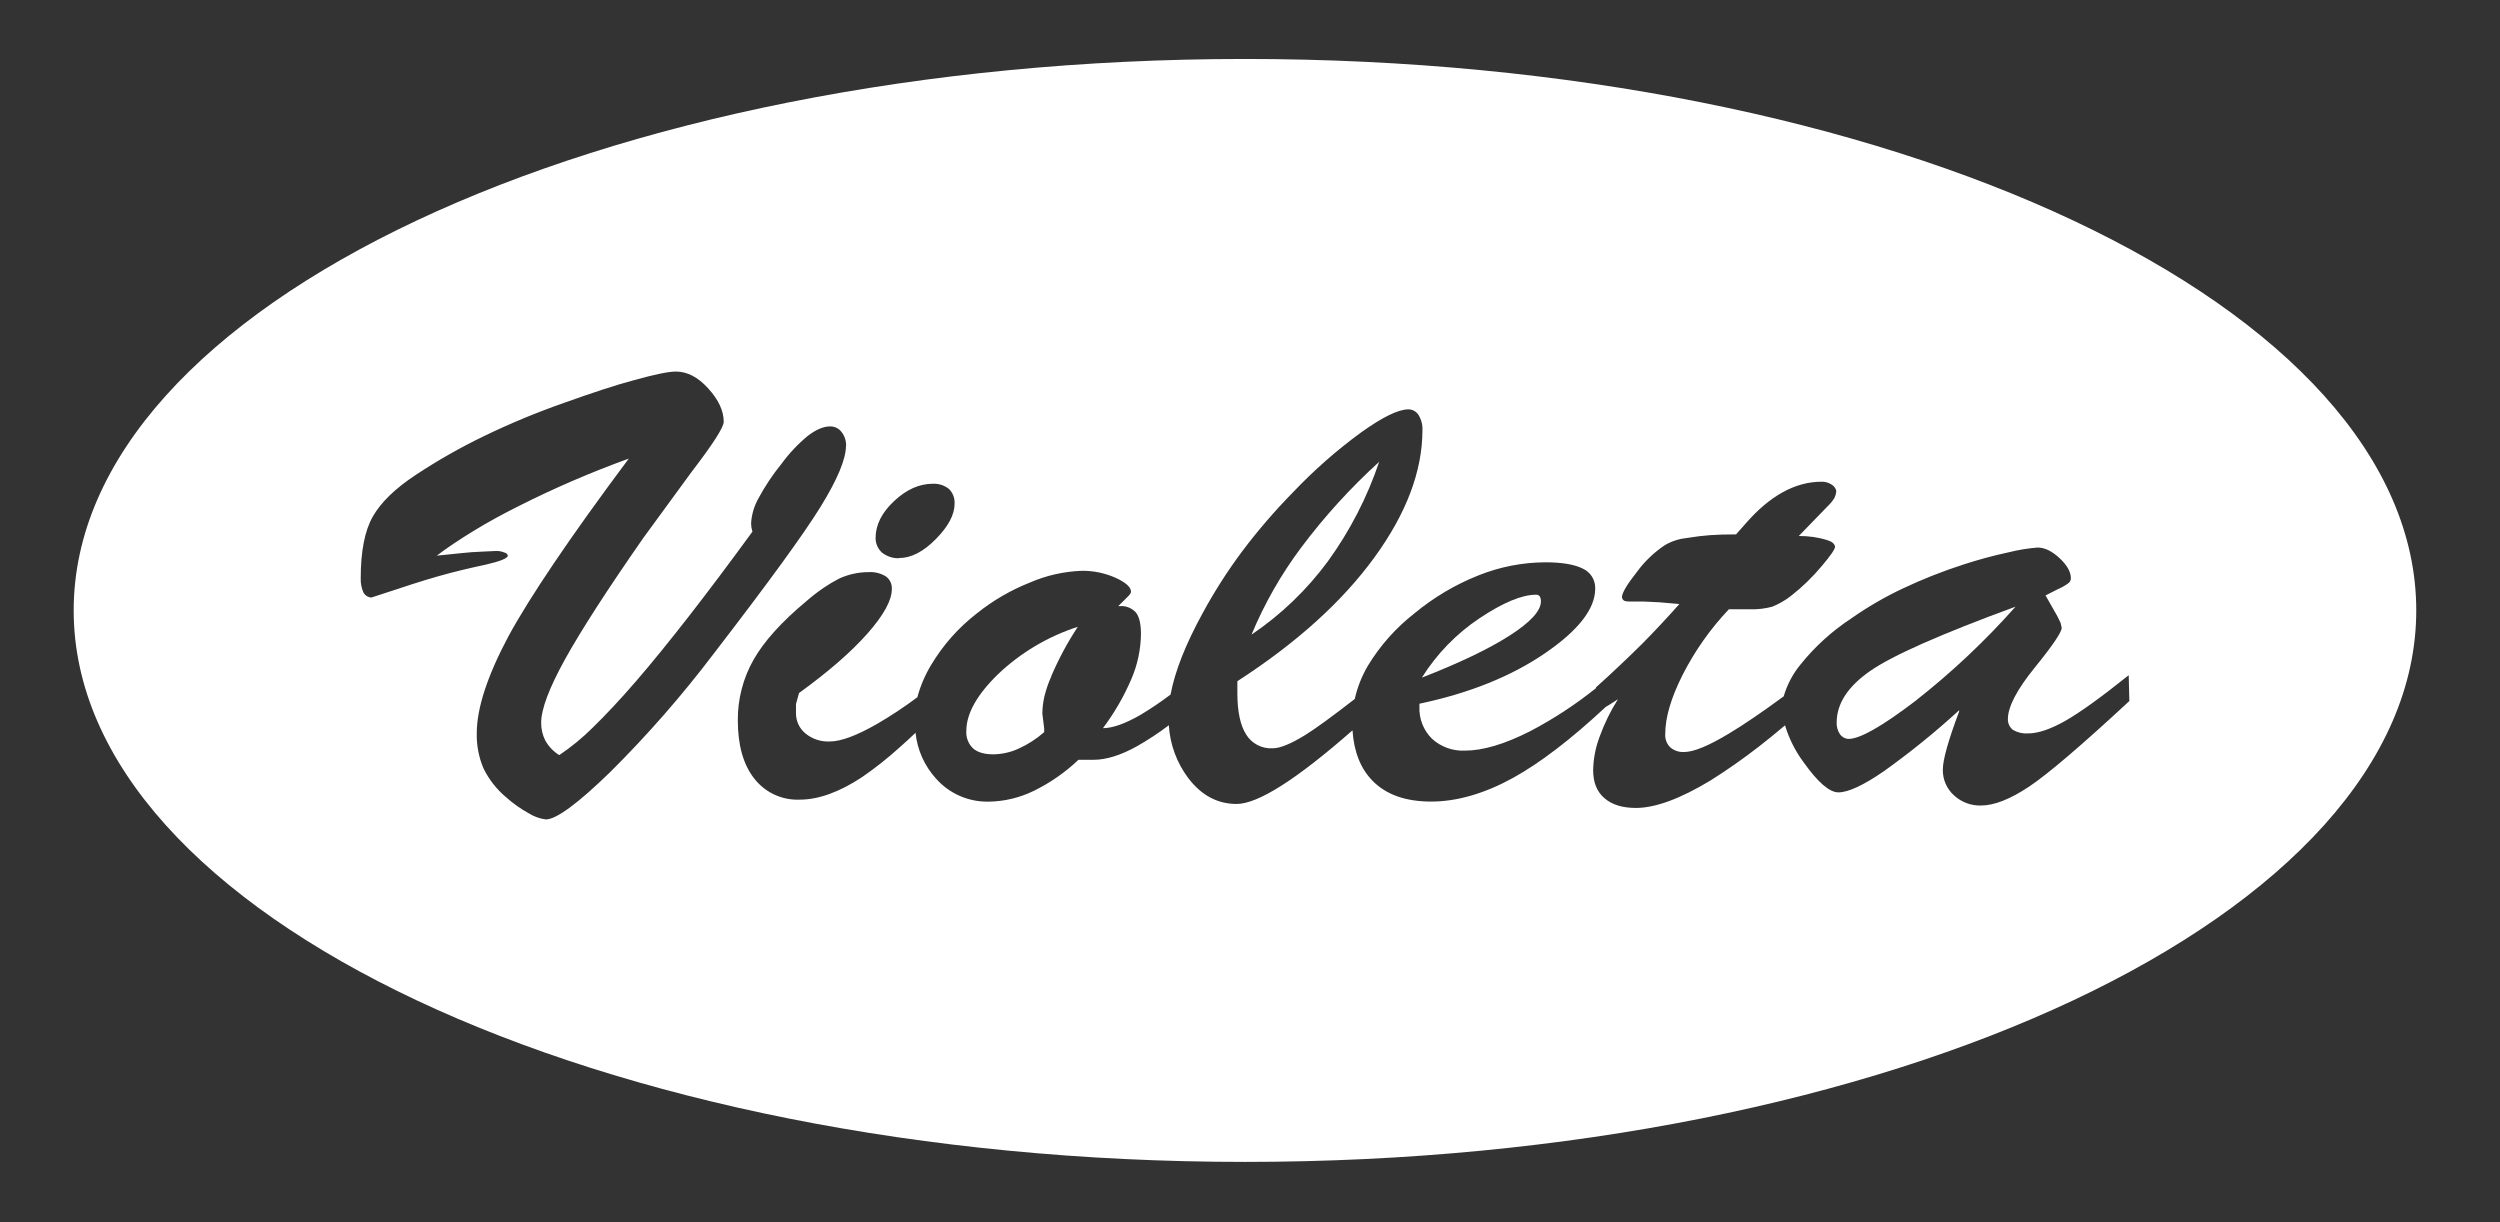 <svg xmlns="http://www.w3.org/2000/svg" width="135" height="66" viewBox="0 0 135 66" fill="none"><rect x="0" y="0" width="135" height="66" fill="#333333" stroke="none"/><path d="M82.945 32.115C82.182 32.115 81.164 32.539 79.892 33.386C78.64 34.223 77.58 35.316 76.781 36.592C78.812 35.799 80.391 35.043 81.518 34.322C82.645 33.6 83.209 32.984 83.209 32.479C83.216 32.382 83.193 32.285 83.144 32.201C83.12 32.171 83.09 32.148 83.055 32.133C83.02 32.117 82.982 32.112 82.945 32.115Z" fill="white"></path><path d="M74.475 24.938C72.93 26.341 71.522 27.889 70.27 29.559C69.182 31.011 68.279 32.593 67.583 34.268C69.179 33.19 70.579 31.845 71.719 30.293C72.902 28.656 73.831 26.851 74.475 24.938Z" fill="white"></path><path d="M56.398 37.606C56.49 37.232 56.616 36.867 56.774 36.516L56.766 36.518C57.164 35.587 57.644 34.693 58.201 33.847C56.589 34.368 55.114 35.245 53.886 36.413C52.75 37.523 52.182 38.542 52.182 39.47C52.17 39.645 52.196 39.821 52.26 39.985C52.324 40.149 52.422 40.297 52.55 40.418C52.794 40.631 53.162 40.734 53.649 40.734C54.114 40.727 54.572 40.623 54.995 40.43C55.501 40.203 55.97 39.901 56.386 39.534V39.335L56.287 38.54C56.289 38.225 56.327 37.912 56.398 37.606Z" fill="white"></path><path d="M99.827 39.901C100.435 39.901 101.628 39.224 103.405 37.87C105.367 36.334 107.186 34.624 108.839 32.759C104.804 34.24 102.185 35.398 100.984 36.236C99.781 37.073 99.18 38.001 99.18 39.019C99.172 39.239 99.232 39.457 99.353 39.641C99.406 39.718 99.477 39.782 99.559 39.828C99.641 39.873 99.733 39.898 99.827 39.901Z" fill="white"></path><path fill-rule="evenodd" clip-rule="evenodd" d="M130.478 32.962C130.478 16.517 102.16 3.184 67.229 3.184C32.304 3.184 3.979 16.515 3.979 32.962C3.979 49.409 32.298 62.743 67.229 62.743C102.16 62.743 130.478 49.407 130.478 32.962ZM45.449 23.334C45.613 23.549 45.698 23.813 45.69 24.083L45.682 24.091C45.676 24.799 45.221 25.889 44.314 27.361C43.408 28.833 41.486 31.475 38.55 35.286C36.835 37.55 34.964 39.691 32.95 41.693C31.197 43.397 30.038 44.249 29.474 44.249C29.149 44.208 28.837 44.096 28.559 43.921C28.119 43.68 27.707 43.389 27.333 43.054C26.821 42.627 26.405 42.096 26.112 41.498C25.856 40.898 25.73 40.25 25.745 39.597C25.745 38.248 26.314 36.505 27.452 34.366C28.026 33.308 28.851 31.983 29.927 30.39C31.003 28.797 32.345 26.922 33.954 24.765C31.927 25.498 29.945 26.352 28.021 27.323C27.158 27.754 26.351 28.194 25.607 28.649C24.864 29.104 24.18 29.553 23.584 30.006L24.955 29.865L25.474 29.818L26.071 29.786L26.774 29.754C26.933 29.747 27.091 29.775 27.237 29.836C27.347 29.865 27.41 29.925 27.42 30.006C27.42 30.148 27.017 30.309 26.204 30.497C25.844 30.571 25.428 30.665 24.945 30.782L24.319 30.939C23.443 31.169 22.506 31.458 21.513 31.791L20.052 32.267C19.964 32.261 19.879 32.234 19.805 32.187C19.731 32.14 19.67 32.075 19.628 31.998C19.521 31.76 19.47 31.5 19.479 31.239C19.478 29.771 19.696 28.653 20.135 27.888C20.574 27.122 21.342 26.377 22.439 25.653C23.618 24.872 24.849 24.172 26.122 23.556C27.531 22.874 28.978 22.273 30.456 21.755C31.195 21.491 31.883 21.254 32.523 21.044C33.163 20.833 33.743 20.66 34.26 20.523C35.355 20.217 36.099 20.064 36.496 20.064C37.099 20.064 37.679 20.354 38.24 20.97C38.8 21.586 39.081 22.183 39.081 22.779C39.082 23.072 38.498 23.981 37.329 25.506L34.733 29.058C32.793 31.844 31.39 34.018 30.523 35.58C29.657 37.143 29.223 38.292 29.223 39.029C29.22 39.359 29.294 39.686 29.442 39.981C29.622 40.306 29.883 40.58 30.199 40.776C30.851 40.339 31.459 39.84 32.014 39.285C32.694 38.623 33.481 37.787 34.365 36.763C36.062 34.794 38.15 32.11 40.631 28.71L40.575 28.472L40.559 28.251C40.589 27.78 40.725 27.321 40.957 26.91C41.308 26.256 41.721 25.637 42.189 25.061C42.603 24.492 43.086 23.978 43.629 23.53C44.074 23.192 44.475 23.026 44.821 23.026C44.943 23.023 45.063 23.049 45.173 23.103C45.282 23.157 45.377 23.236 45.449 23.334ZM48.55 30.134C49.202 30.134 49.865 29.792 50.538 29.108C51.211 28.424 51.548 27.789 51.548 27.202C51.556 27.056 51.534 26.909 51.482 26.772C51.431 26.635 51.351 26.511 51.248 26.407C51.003 26.21 50.695 26.109 50.381 26.122C49.642 26.122 48.94 26.436 48.276 27.063C47.612 27.687 47.282 28.349 47.282 29.05C47.281 29.2 47.312 29.349 47.373 29.486C47.433 29.623 47.522 29.745 47.634 29.846C47.897 30.05 48.223 30.156 48.556 30.144L48.55 30.134ZM111.505 38.938C112.293 38.494 113.439 37.67 114.942 36.467L114.95 36.465L114.985 37.856C112.397 40.255 110.593 41.795 109.573 42.476C108.552 43.157 107.684 43.498 106.969 43.498C106.429 43.512 105.905 43.314 105.51 42.945C105.316 42.769 105.163 42.554 105.06 42.314C104.957 42.074 104.907 41.815 104.913 41.553C104.913 41.047 105.198 39.999 105.794 38.421V38.353C104.503 39.537 103.14 40.64 101.713 41.657C100.616 42.412 99.799 42.788 99.272 42.788C98.795 42.788 98.171 42.253 97.404 41.176C96.952 40.571 96.609 39.891 96.392 39.168C95.912 39.574 95.441 39.957 94.978 40.317C94.132 40.974 93.254 41.589 92.347 42.158C90.719 43.138 89.383 43.629 88.337 43.629C87.61 43.629 87.047 43.454 86.638 43.1C86.228 42.746 86.03 42.247 86.03 41.593C86.041 40.982 86.157 40.377 86.371 39.804C86.629 39.088 86.963 38.403 87.369 37.759L86.926 38.045L86.709 38.174C84.841 39.917 83.173 41.194 81.706 42.005C80.16 42.857 78.665 43.285 77.285 43.285C75.906 43.285 74.85 42.911 74.117 42.162C73.475 41.508 73.111 40.597 73.035 39.438C70.015 42.089 67.929 43.414 66.776 43.414C65.74 43.413 64.868 42.944 64.16 42.009C63.542 41.183 63.179 40.194 63.117 39.164C62.566 39.581 61.988 39.962 61.387 40.303C60.513 40.787 59.734 41.029 59.052 41.029H58.237C57.521 41.71 56.705 42.277 55.818 42.71C55.056 43.082 54.222 43.28 53.374 43.289C52.841 43.298 52.312 43.192 51.823 42.977C51.334 42.762 50.898 42.444 50.544 42.044C49.921 41.358 49.534 40.491 49.439 39.57C49.154 39.844 48.875 40.1 48.602 40.339C47.958 40.924 47.275 41.466 46.559 41.959C45.327 42.774 44.201 43.181 43.179 43.181C42.712 43.2 42.246 43.107 41.821 42.91C41.397 42.714 41.025 42.419 40.736 42.05C40.14 41.298 39.842 40.246 39.842 38.896C39.834 37.752 40.126 36.626 40.689 35.63C41.254 34.633 42.207 33.577 43.547 32.461C43.84 32.206 44.147 31.968 44.467 31.748C44.739 31.562 45.022 31.394 45.314 31.243C45.813 31.014 46.355 30.895 46.904 30.895C47.231 30.874 47.557 30.954 47.837 31.126C47.944 31.203 48.029 31.306 48.086 31.426C48.142 31.546 48.167 31.677 48.159 31.809C48.16 32.416 47.721 33.217 46.841 34.213C45.961 35.208 44.73 36.278 43.148 37.423L42.983 38.019V38.49C42.978 38.701 43.021 38.909 43.107 39.101C43.194 39.292 43.322 39.462 43.483 39.597C43.855 39.908 44.331 40.065 44.815 40.039C45.409 40.039 46.254 39.725 47.352 39.097C48.108 38.658 48.839 38.175 49.538 37.65C49.702 37.038 49.952 36.452 50.28 35.91C50.92 34.837 51.756 33.893 52.744 33.127C53.614 32.43 54.583 31.866 55.619 31.456C56.51 31.07 57.465 30.855 58.435 30.823C59.059 30.819 59.677 30.948 60.246 31.203C60.797 31.456 61.075 31.708 61.075 31.96C61.067 32.011 61.044 32.057 61.011 32.096C60.95 32.17 60.883 32.241 60.813 32.306L60.385 32.732H60.461C60.625 32.717 60.79 32.74 60.943 32.801C61.097 32.861 61.234 32.957 61.343 33.08C61.524 33.312 61.612 33.698 61.612 34.246C61.6 35.075 61.426 35.894 61.099 36.656C60.695 37.603 60.178 38.498 59.559 39.321C60.077 39.321 60.75 39.083 61.578 38.608C62.142 38.271 62.687 37.903 63.21 37.506C63.442 36.258 64.022 34.789 64.949 33.099C65.576 31.943 66.286 30.834 67.072 29.78C67.913 28.661 68.827 27.599 69.807 26.599C70.936 25.409 72.17 24.322 73.495 23.354C74.662 22.519 75.51 22.105 76.053 22.105C76.162 22.105 76.269 22.132 76.364 22.185C76.459 22.237 76.54 22.313 76.598 22.405C76.754 22.656 76.828 22.948 76.812 23.242C76.808 25.447 75.94 27.739 74.206 30.118C72.473 32.497 70.01 34.719 66.818 36.785V37.433C66.818 38.421 66.975 39.164 67.289 39.659C67.438 39.902 67.651 40.101 67.904 40.233C68.157 40.365 68.441 40.425 68.726 40.408C69.12 40.408 69.704 40.17 70.479 39.693C71.036 39.348 71.928 38.699 73.157 37.745C73.299 37.112 73.539 36.505 73.868 35.946C74.526 34.862 75.374 33.907 76.373 33.127C77.414 32.262 78.586 31.567 79.844 31.068C80.988 30.61 82.209 30.371 83.442 30.364C84.338 30.364 85.016 30.478 85.465 30.702C85.673 30.795 85.849 30.948 85.969 31.141C86.09 31.335 86.149 31.56 86.141 31.788C86.141 32.881 85.23 34.048 83.408 35.29C81.585 36.532 79.333 37.435 76.649 38.001V38.162C76.635 38.481 76.688 38.799 76.803 39.096C76.919 39.394 77.097 39.663 77.323 39.888C77.562 40.107 77.842 40.278 78.147 40.388C78.452 40.499 78.776 40.549 79.1 40.534C80.071 40.535 81.246 40.187 82.623 39.488C83.882 38.829 85.074 38.049 86.183 37.16V37.117C86.6 36.746 87.049 36.332 87.528 35.876C87.888 35.538 88.282 35.155 88.711 34.731C89.35 34.085 90.008 33.38 90.687 32.617L89.598 32.523L88.729 32.481H87.97C87.879 32.487 87.788 32.472 87.703 32.438C87.672 32.417 87.645 32.389 87.624 32.358C87.603 32.326 87.59 32.29 87.584 32.253C87.584 32.022 87.856 31.563 88.397 30.879C88.808 30.317 89.315 29.832 89.894 29.444C90.246 29.234 90.639 29.103 91.047 29.058C91.544 28.977 91.985 28.923 92.357 28.897C92.728 28.872 93.192 28.856 93.748 28.856L94.245 28.293C95.562 26.773 96.936 26.013 98.366 26.013C98.555 26.008 98.741 26.06 98.9 26.162C98.964 26.199 99.019 26.247 99.064 26.305C99.108 26.363 99.14 26.429 99.159 26.5C99.153 26.643 99.114 26.783 99.047 26.91C98.948 27.065 98.83 27.208 98.696 27.335L97.135 28.943C97.398 28.942 97.66 28.96 97.92 28.997C98.178 29.034 98.432 29.091 98.68 29.17C98.93 29.247 99.069 29.363 99.093 29.521C99.093 29.654 98.857 29.999 98.385 30.555C97.892 31.148 97.337 31.688 96.73 32.165C96.416 32.413 96.069 32.614 95.698 32.762C95.31 32.867 94.907 32.914 94.505 32.901H93.359C92.359 33.957 91.517 35.152 90.858 36.449C90.235 37.685 89.924 38.745 89.924 39.629C89.913 39.764 89.932 39.9 89.98 40.027C90.028 40.154 90.103 40.268 90.2 40.363C90.407 40.535 90.671 40.623 90.939 40.609C91.458 40.609 92.263 40.275 93.359 39.615C94.15 39.142 95.137 38.471 96.32 37.602C96.503 36.973 96.812 36.388 97.229 35.882C98.004 34.919 98.924 34.081 99.958 33.402C100.833 32.787 101.758 32.248 102.725 31.791C103.803 31.28 104.914 30.841 106.05 30.476C106.85 30.216 107.663 29.997 108.485 29.82C108.991 29.694 109.506 29.61 110.026 29.567C110.412 29.567 110.809 29.758 111.219 30.142C111.628 30.525 111.827 30.887 111.827 31.223C111.828 31.274 111.816 31.325 111.794 31.372C111.771 31.418 111.738 31.458 111.698 31.489C111.527 31.616 111.342 31.722 111.147 31.805L110.459 32.153L111.105 33.29L111.272 33.636L111.332 33.904C111.332 34.135 110.845 34.857 109.877 36.049C108.909 37.242 108.426 38.17 108.426 38.832C108.422 38.945 108.446 39.056 108.494 39.158C108.543 39.26 108.614 39.348 108.704 39.417C108.95 39.559 109.233 39.625 109.517 39.605C110.054 39.604 110.716 39.381 111.505 38.938Z" fill="white"></path></svg>